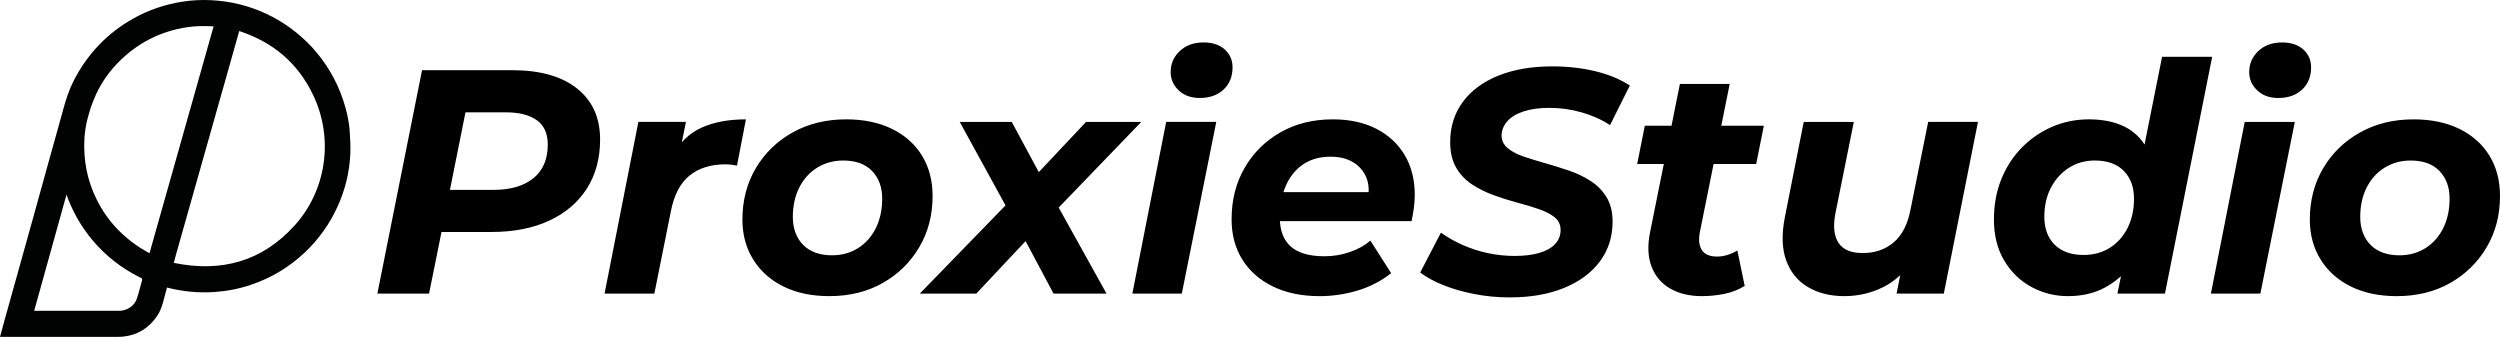 <svg xmlns="http://www.w3.org/2000/svg" data-name="Layer 1" viewBox="0 0 2585.38 348.38"><path d="M321.91 47.99c14.96 16.26 26.05 34.66 32.97 55.52 3.45 10.39 5.99 21 6.74 31.94.55 7.96 1.04 15.98.66 23.94-.89 18.92-5.36 37.07-13.24 54.35-8.18 17.95-19.42 33.71-33.73 47.25-16.16 15.29-34.83 26.49-55.93 33.58-12.42 4.18-25.2 6.63-38.27 7.46-16.26 1.03-32.3-.52-48.39-4.67-.87 3.2-1.79 6.35-2.58 9.54-1.77 7.18-3.73 14.27-8.05 20.45-8.36 11.98-19.67 19.07-34.27 20.69-2.37.26-4.77.32-7.15.32-39.31.02-78.62.02-117.92.02H0c1.87-6.87 3.64-13.5 5.48-20.11 4.26-15.29 8.55-30.56 12.82-45.85 5.29-18.95 10.6-37.89 15.86-56.85 5.27-18.98 10.49-37.97 15.77-56.94 5.18-18.64 10.49-37.25 15.57-55.92 2.75-10.1 5.95-20.01 10.75-29.34 14.24-27.67 34.79-49.27 62.01-64.45 15.66-8.73 32.39-14.34 50.07-17.14C198.08.24 207.92-.31 217.75.16c20.13.95 39.4 5.54 57.7 14.12 17.61 8.25 32.96 19.55 46.44 33.72m-91.33 43.81c-.38 1.31-.77 2.61-1.14 3.92-5.81 20.53-11.61 41.07-17.42 61.6-9.94 35.1-19.88 70.2-29.81 105.31-.82 2.91-1.58 5.84-2.49 9.2 49.21 10.19 91.41-1.46 125.16-38.86 31.43-34.83 41.22-87.82 19.03-134.58-15.72-33.12-41.59-54.85-76.49-66.32-5.69 20.09-11.25 39.75-16.85 59.74M93.94 110.95c-1.44 5.12-3.15 10.18-4.27 15.36-2.43 11.2-3.06 22.55-2.22 34 .75 10.28 2.64 20.32 5.95 30.05 9.44 27.79 26.62 49.61 51.17 65.64 3.17 2.07 6.53 3.84 10.03 5.87 22.17-78.43 44.23-156.49 66.3-234.59-9.55-.57-20.53-.59-33 1.84-24.7 4.82-45.98 16.14-63.9 33.72-10.28 10.08-18.59 21.65-24.68 34.73-1.98 4.25-3.51 8.71-5.38 13.38M71.37 321.43h51.96c7.73 0 15.45-4.86 18.04-12.17 2.23-6.27 3.59-12.84 5.5-19.23.47-1.58.06-2.27-1.32-2.76-.58-.21-1.11-.54-1.66-.81-18.61-9.38-34.67-21.98-48.1-37.92-11.78-13.97-20.7-29.58-27.03-47.25-11.2 40.25-22.28 80.08-33.43 120.15h36.04Z" style="fill:#010202;stroke-width:0"/><path d="m390.25 303.6 46.2-231h93.39c28.82 0 51.15 6.33 66.99 18.98 15.84 12.65 23.76 30.19 23.76 52.63 0 19.58-4.57 36.52-13.7 50.82-9.13 14.3-22.11 25.36-38.94 33.17-16.83 7.81-36.79 11.71-59.9 11.71h-74.91l28.38-24.42-17.82 88.11h-53.46Zm69.96-81.84-18.81-25.41h68.97c17.6 0 31.35-4.01 41.25-12.04 9.9-8.03 14.85-19.64 14.85-34.81 0-11.44-3.79-19.85-11.39-25.25-7.59-5.39-18.21-8.08-31.84-8.08h-65.01l28.38-26.07-26.4 131.67Zm165 81.84 34.98-177.54h49.17l-10.23 50.49-4.62-14.19c7.92-14.52 18.26-24.64 31.02-30.36 12.76-5.72 28.05-8.58 45.87-8.58l-9.24 47.85c-2.2-.44-4.24-.77-6.1-.99-1.87-.22-3.8-.33-5.78-.33-15.18 0-27.55 3.85-37.12 11.55-9.57 7.7-16 19.91-19.3 36.63L676.7 303.6h-51.48Zm232.32 2.64c-18.04 0-33.77-3.3-47.19-9.9-13.42-6.6-23.87-15.89-31.35-27.88-7.48-11.99-11.22-25.79-11.22-41.42 0-19.8 4.62-37.51 13.86-53.13 9.24-15.62 21.94-27.94 38.11-36.96 16.17-9.02 34.59-13.53 55.27-13.53 18.26 0 34.1 3.3 47.52 9.9 13.42 6.6 23.76 15.84 31.02 27.72 7.26 11.88 10.89 25.74 10.89 41.58 0 19.8-4.62 37.51-13.86 53.13-9.24 15.62-21.84 27.94-37.79 36.96s-34.38 13.53-55.27 13.53ZM860.5 264c10.12 0 19.08-2.48 26.9-7.42 7.81-4.95 13.91-11.82 18.31-20.62 4.4-8.8 6.6-19.03 6.6-30.69s-3.46-21.12-10.4-28.38c-6.93-7.26-16.89-10.89-29.86-10.89-9.9 0-18.81 2.42-26.73 7.26-7.92 4.84-14.14 11.66-18.65 20.46-4.51 8.8-6.77 19.03-6.77 30.69s3.57 21.73 10.73 28.88c7.15 7.15 17.1 10.73 29.86 10.73Zm90.75 39.6 101.97-104.94-6.6 26.07-54.12-98.67h53.79l36.63 67.98h-23.76l64.02-67.98h57.09l-98.01 101.64 4.62-27.39 57.42 103.29h-54.78l-37.62-70.62h24.09l-66.33 70.62h-58.41Zm219.78 0 34.98-177.54h51.81l-35.64 177.54h-51.15Zm69.63-202.29c-9.02 0-16.28-2.64-21.78-7.92-5.5-5.28-8.25-11.55-8.25-18.81 0-8.58 3.13-15.84 9.4-21.78 6.27-5.94 14.46-8.91 24.58-8.91 9.24 0 16.55 2.42 21.95 7.26 5.39 4.84 8.08 11 8.08 18.48 0 9.46-3.08 17.11-9.24 22.94-6.16 5.83-14.41 8.75-24.75 8.75Zm123.74 204.93c-18.26 0-34.21-3.3-47.85-9.9-13.64-6.6-24.2-15.84-31.68-27.72-7.48-11.88-11.22-25.85-11.22-41.91 0-19.8 4.46-37.46 13.37-52.96 8.91-15.51 21.23-27.77 36.96-36.79s33.83-13.53 54.29-13.53c17.38 0 32.39 3.25 45.04 9.74 12.65 6.49 22.44 15.57 29.37 27.22 6.93 11.66 10.4 25.41 10.4 41.25 0 4.62-.33 9.24-.99 13.86-.66 4.62-1.43 9.02-2.31 13.2h-146.85l5.61-30.03h117.15l-21.45 9.24c1.98-9.9 1.48-18.2-1.49-24.91-2.97-6.71-7.59-11.88-13.86-15.51-6.27-3.63-13.92-5.44-22.93-5.44-11.22 0-20.74 2.7-28.54 8.08-7.81 5.39-13.75 12.82-17.82 22.27-4.07 9.46-6.1 20.24-6.1 32.34 0 13.42 3.79 23.49 11.38 30.2 7.59 6.71 19.19 10.07 34.81 10.07 9.02 0 17.71-1.43 26.07-4.29 8.36-2.86 15.51-6.82 21.45-11.88l21.45 33.66c-10.34 8.14-21.95 14.14-34.82 17.99s-26.02 5.78-39.43 5.78Zm197.01 1.32c-12.54 0-24.75-1.15-36.63-3.46-11.88-2.31-22.61-5.39-32.17-9.24-9.57-3.85-17.55-8.19-23.92-13.03l21.45-41.25c7.04 5.06 14.74 9.4 23.1 13.03 8.36 3.63 17 6.38 25.9 8.25 8.91 1.87 17.99 2.81 27.23 2.81 9.9 0 18.42-1.04 25.58-3.14 7.15-2.09 12.59-5.17 16.33-9.24 3.74-4.07 5.61-8.85 5.61-14.36s-2.04-9.9-6.1-13.2c-4.07-3.3-9.46-6.1-16.17-8.42-6.71-2.31-14.19-4.56-22.44-6.76-8.25-2.2-16.45-4.79-24.58-7.75-8.14-2.97-15.62-6.71-22.44-11.22-6.82-4.51-12.27-10.28-16.33-17.33-4.07-7.04-6.11-15.84-6.11-26.4 0-15.84 4.34-29.64 13.04-41.42 8.69-11.77 20.96-20.84 36.79-27.23 15.84-6.38 34.43-9.57 55.77-9.57 15.62 0 30.36 1.65 44.22 4.95 13.86 3.3 25.85 8.25 35.97 14.85l-20.46 40.92c-8.8-5.72-18.65-10.12-29.54-13.2s-21.95-4.62-33.17-4.62c-10.34 0-19.2 1.21-26.56 3.63-7.37 2.42-12.98 5.78-16.83 10.06-3.85 4.29-5.89 9.19-6.11 14.69 0 5.28 2.09 9.68 6.27 13.2 4.18 3.52 9.68 6.44 16.5 8.75 6.82 2.31 14.3 4.62 22.44 6.93 8.14 2.31 16.28 4.84 24.42 7.59s15.62 6.33 22.44 10.72c6.82 4.4 12.32 10.01 16.5 16.83 4.18 6.82 6.27 15.18 6.27 25.08 0 15.84-4.4 29.65-13.2 41.42-8.8 11.77-21.18 20.9-37.12 27.39-15.95 6.49-34.6 9.73-55.94 9.73Zm131.66-137.94 7.92-39.6h123.09l-7.92 39.6h-123.09Zm66.99 136.62c-12.76 0-23.65-2.59-32.67-7.76-9.02-5.17-15.46-12.65-19.3-22.44-3.85-9.79-4.46-21.5-1.82-35.15l31.02-154.11h51.48l-31.02 154.11c-1.32 7.48-.55 13.42 2.31 17.82 2.86 4.4 8.03 6.6 15.51 6.6 3.74 0 7.37-.55 10.89-1.65 3.52-1.1 6.93-2.64 10.23-4.62l7.59 36.63c-6.38 3.96-13.42 6.71-21.12 8.25-7.7 1.54-15.4 2.31-23.1 2.31Zm147.18 0c-14.52 0-27.06-3.14-37.62-9.41-10.56-6.27-18.04-15.45-22.44-27.55-4.4-12.1-4.84-27.06-1.32-44.88l19.47-98.34h51.81L1898 221.1c-2.42 12.98-1.32 22.99 3.3 30.03 4.62 7.04 12.98 10.56 25.08 10.56 12.76 0 23.48-3.74 32.18-11.22 8.69-7.48 14.46-18.92 17.32-34.32l18.15-90.09h51.48L2010.2 303.6h-48.84l9.9-50.16 7.26 14.85c-8.58 13.2-19.09 22.83-31.52 28.88-12.43 6.05-25.69 9.08-39.76 9.08Zm231.33 0c-13.42 0-25.96-3.14-37.62-9.41-11.66-6.27-21.07-15.34-28.21-27.23-7.15-11.88-10.72-26.07-10.72-42.57 0-15.18 2.53-29.04 7.59-41.58 5.06-12.54 12.1-23.43 21.12-32.67 9.02-9.24 19.47-16.44 31.35-21.61 11.88-5.17 24.64-7.76 38.28-7.76s26.12 2.42 36.13 7.26c10.01 4.84 17.82 12.27 23.43 22.27 5.61 10.01 8.42 22.6 8.42 37.79 0 16.28-1.93 31.35-5.77 45.21-3.85 13.86-9.68 26.07-17.49 36.63-7.81 10.56-17.22 18.81-28.21 24.75-11 5.94-23.76 8.91-38.28 8.91Zm16.17-42.57c10.12 0 19.08-2.42 26.9-7.26 7.81-4.84 13.97-11.66 18.48-20.46s6.76-19.03 6.76-30.69-3.52-21.39-10.56-28.54c-7.04-7.15-17.05-10.73-30.03-10.73-9.9 0-18.76 2.48-26.56 7.42-7.81 4.95-14.03 11.77-18.65 20.46-4.62 8.69-6.93 18.87-6.93 30.52s3.57 21.67 10.72 28.71c7.15 7.04 17.1 10.56 29.87 10.56Zm34.98 39.93 7.26-35.31 11.22-52.8 6.93-52.8 20.79-103.95h51.81l-48.84 244.86h-49.17Zm96.69 0 34.98-177.54h51.81l-35.64 177.54h-51.15Zm69.63-202.29c-9.02 0-16.28-2.64-21.78-7.92-5.5-5.28-8.25-11.55-8.25-18.81 0-8.58 3.13-15.84 9.41-21.78 6.27-5.94 14.46-8.91 24.58-8.91 9.24 0 16.55 2.42 21.94 7.26 5.39 4.84 8.08 11 8.08 18.48 0 9.46-3.08 17.11-9.24 22.94-6.16 5.83-14.41 8.75-24.75 8.75Zm122.42 204.93c-18.04 0-33.77-3.3-47.19-9.9-13.42-6.6-23.87-15.89-31.35-27.88-7.48-11.99-11.22-25.79-11.22-41.42 0-19.8 4.62-37.51 13.86-53.13 9.24-15.62 21.95-27.94 38.12-36.96 16.17-9.02 34.59-13.53 55.28-13.53 18.26 0 34.1 3.3 47.52 9.9 13.42 6.6 23.76 15.84 31.02 27.72 7.26 11.88 10.89 25.74 10.89 41.58 0 19.8-4.62 37.51-13.86 53.13-9.24 15.62-21.84 27.94-37.78 36.96-15.95 9.02-34.38 13.53-55.28 13.53Zm2.97-42.24c10.12 0 19.08-2.48 26.9-7.42 7.81-4.95 13.91-11.82 18.31-20.62 4.4-8.8 6.6-19.03 6.6-30.69s-3.47-21.12-10.4-28.38c-6.93-7.26-16.89-10.89-29.87-10.89-9.9 0-18.81 2.42-26.73 7.26-7.92 4.84-14.14 11.66-18.65 20.46-4.51 8.8-6.76 19.03-6.76 30.69s3.57 21.73 10.72 28.88c7.15 7.15 17.1 10.73 29.87 10.73Z" style="stroke-width:0"/></svg>